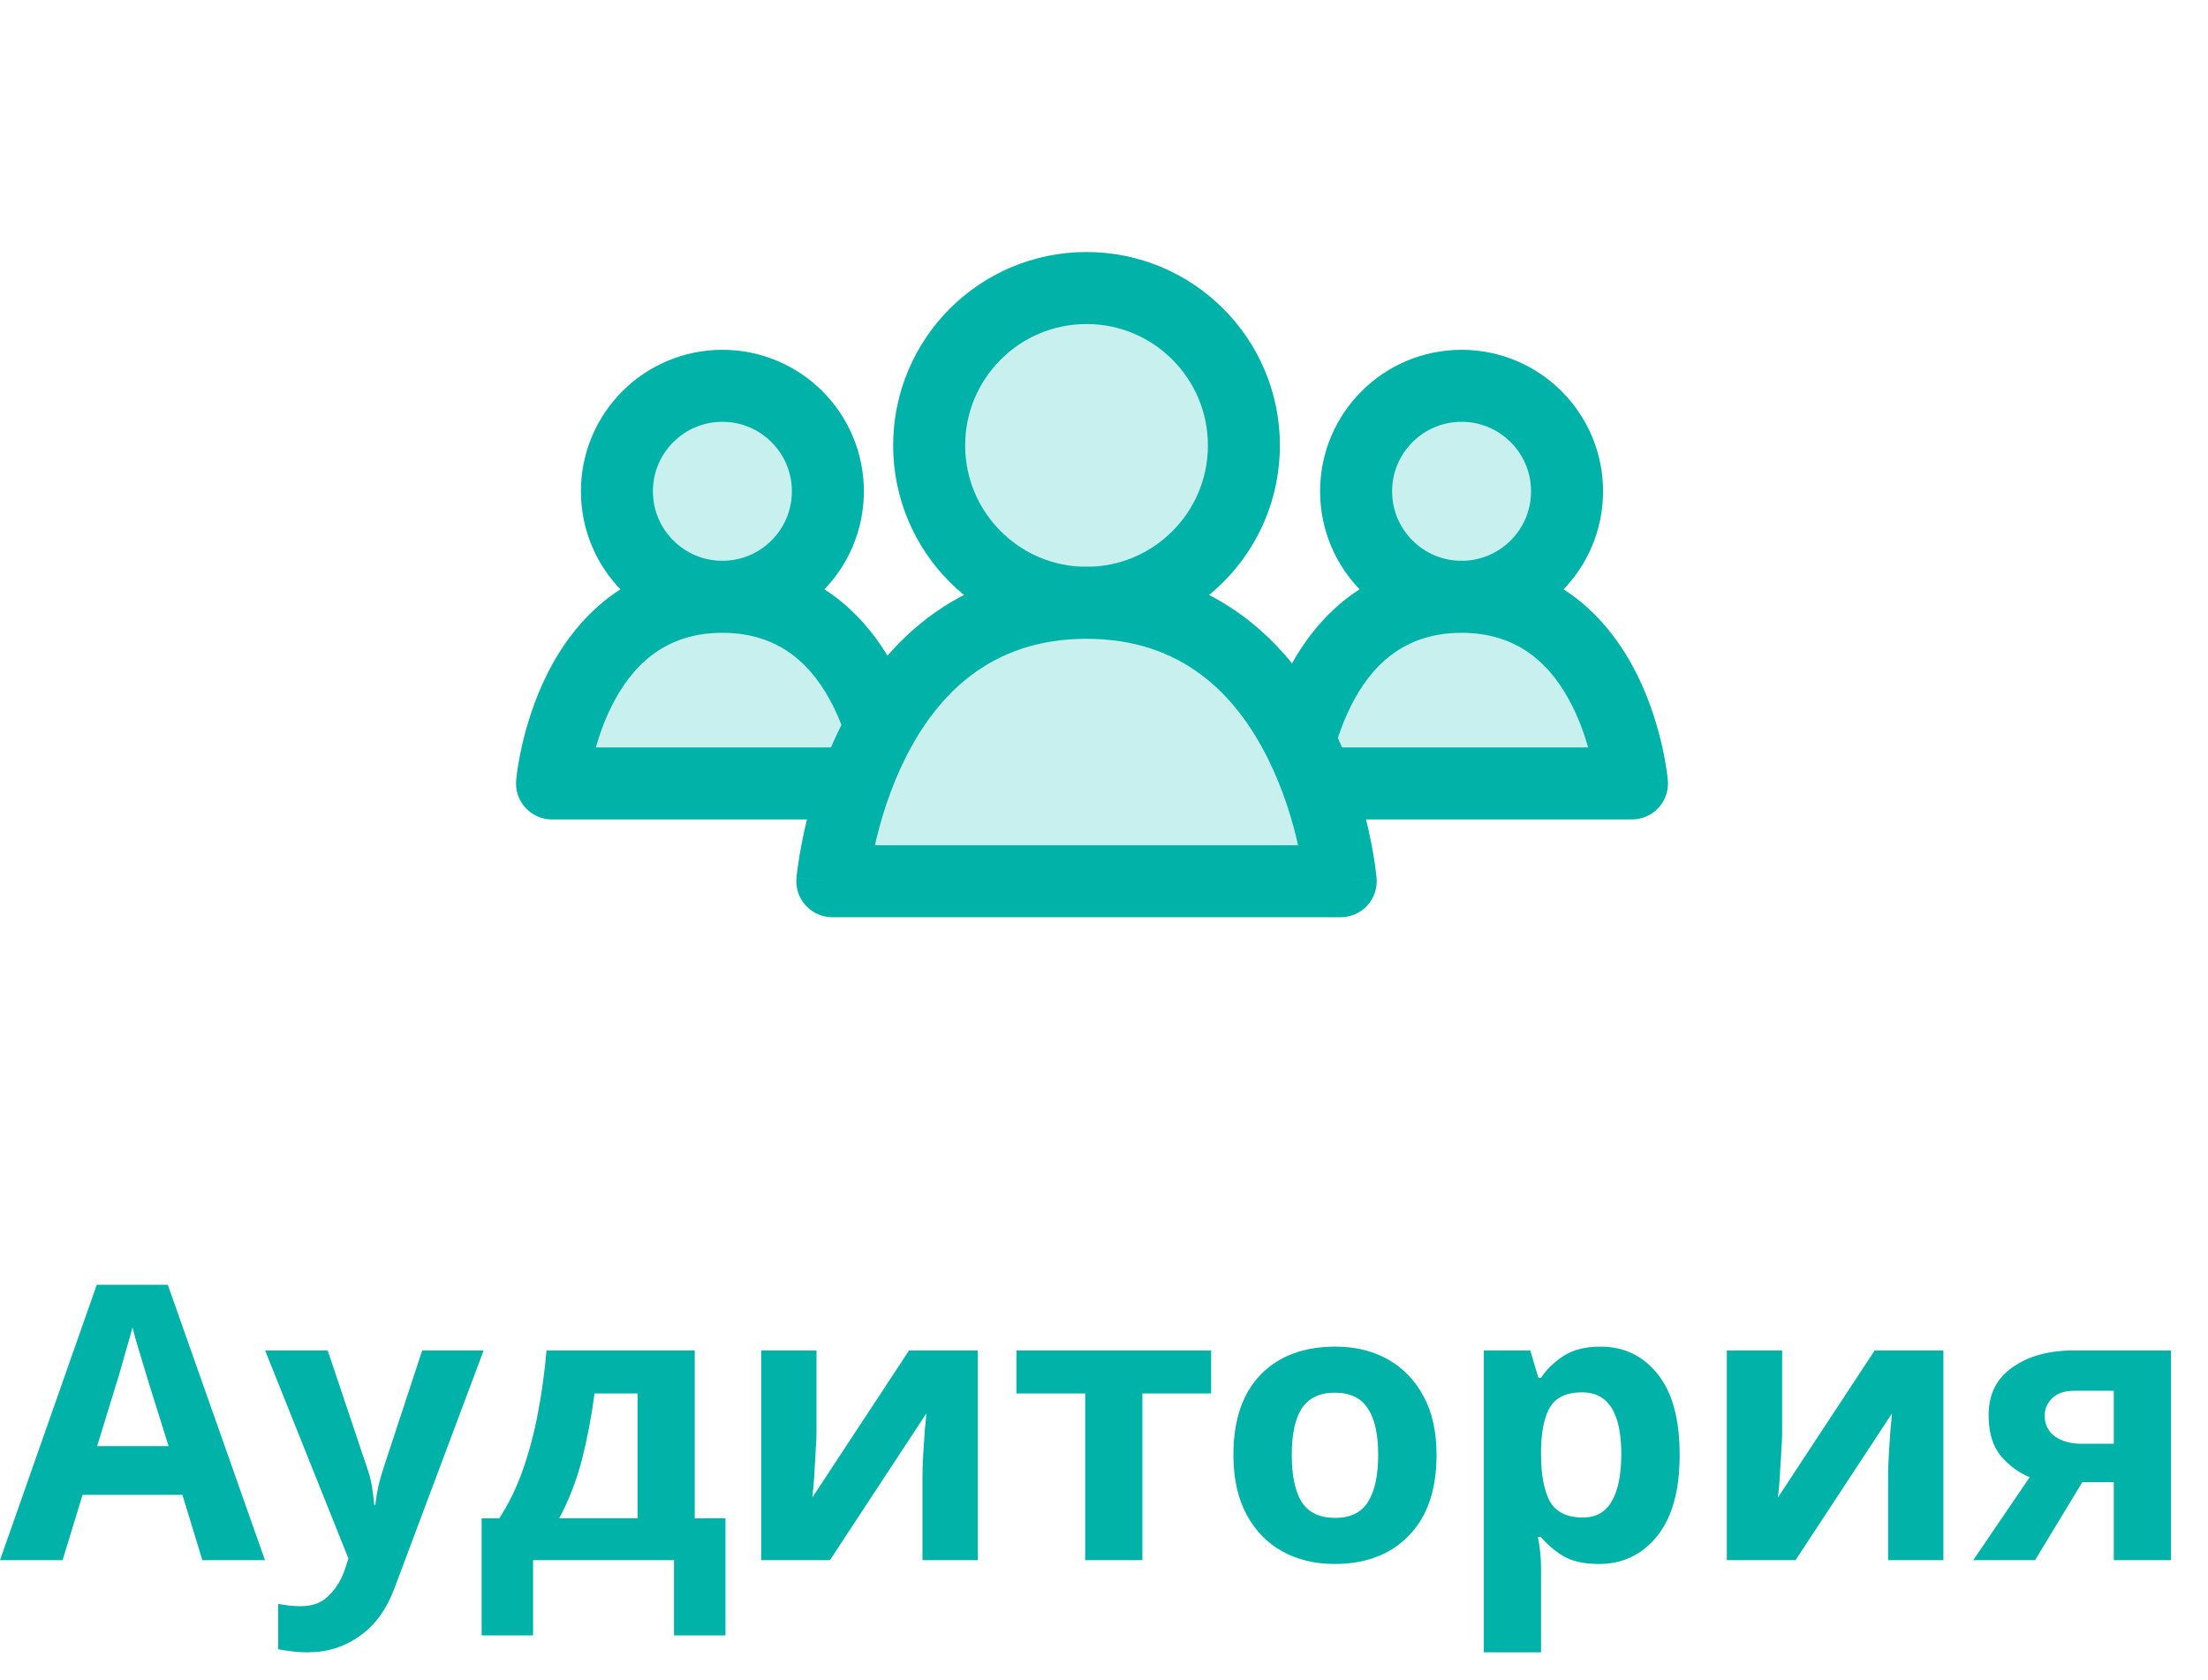 <?xml version="1.0" encoding="UTF-8"?> <svg xmlns="http://www.w3.org/2000/svg" width="92" height="70" viewBox="0 0 92 70" fill="none"><path d="M8.432 65L7.6 62.28H3.44L2.608 65H0L4.032 53.528H6.992L11.04 65H8.432ZM6.192 57.592C6.139 57.411 6.069 57.181 5.984 56.904C5.899 56.627 5.813 56.344 5.728 56.056C5.643 55.768 5.573 55.517 5.52 55.304C5.467 55.517 5.392 55.784 5.296 56.104C5.211 56.413 5.125 56.712 5.04 57C4.965 57.277 4.907 57.475 4.864 57.592L4.048 60.248H7.024L6.192 57.592ZM11.047 56.264H13.655L15.303 61.176C15.388 61.411 15.452 61.656 15.495 61.912C15.537 62.157 15.569 62.419 15.591 62.696H15.639C15.671 62.419 15.713 62.157 15.767 61.912C15.831 61.656 15.9 61.411 15.975 61.176L17.591 56.264H20.151L16.455 66.12C16.124 67.027 15.639 67.704 14.999 68.152C14.37 68.611 13.639 68.84 12.807 68.84C12.54 68.84 12.306 68.824 12.103 68.792C11.911 68.771 11.74 68.744 11.591 68.712V66.824C11.708 66.845 11.847 66.867 12.007 66.888C12.178 66.909 12.354 66.92 12.535 66.92C13.036 66.92 13.431 66.765 13.719 66.456C14.018 66.157 14.236 65.795 14.375 65.368L14.519 64.936L11.047 56.264ZM28.948 56.264V63.256H30.228V68.136H28.084V65H22.212V68.136H20.068V63.256H20.804C21.188 62.669 21.513 62.003 21.78 61.256C22.046 60.499 22.26 59.693 22.42 58.84C22.58 57.987 22.697 57.128 22.772 56.264H28.948ZM24.772 58.056C24.644 59.027 24.468 59.949 24.244 60.824C24.02 61.688 23.705 62.499 23.3 63.256H26.564V58.056H24.772ZM34.021 59.72C34.021 59.901 34.01 60.125 33.989 60.392C33.978 60.659 33.962 60.931 33.941 61.208C33.93 61.485 33.914 61.731 33.893 61.944C33.871 62.157 33.855 62.307 33.845 62.392L37.877 56.264H40.741V65H38.437V61.512C38.437 61.224 38.447 60.909 38.469 60.568C38.49 60.216 38.511 59.891 38.533 59.592C38.565 59.283 38.586 59.048 38.597 58.888L34.581 65H31.717V56.264H34.021V59.72ZM50.464 58.056H47.6V65H45.216V58.056H42.352V56.264H50.464V58.056ZM59.856 60.616C59.856 62.067 59.472 63.187 58.704 63.976C57.947 64.765 56.912 65.16 55.6 65.16C54.789 65.16 54.064 64.984 53.424 64.632C52.794 64.28 52.298 63.768 51.936 63.096C51.573 62.413 51.392 61.587 51.392 60.616C51.392 59.165 51.77 58.051 52.528 57.272C53.285 56.493 54.325 56.104 55.648 56.104C56.469 56.104 57.194 56.28 57.824 56.632C58.453 56.984 58.949 57.496 59.312 58.168C59.675 58.829 59.856 59.645 59.856 60.616ZM53.824 60.616C53.824 61.48 53.962 62.136 54.24 62.584C54.528 63.021 54.992 63.24 55.632 63.24C56.261 63.24 56.715 63.021 56.992 62.584C57.28 62.136 57.424 61.48 57.424 60.616C57.424 59.752 57.28 59.107 56.992 58.68C56.715 58.243 56.256 58.024 55.616 58.024C54.986 58.024 54.528 58.243 54.24 58.68C53.962 59.107 53.824 59.752 53.824 60.616ZM66.69 56.104C67.671 56.104 68.466 56.488 69.074 57.256C69.682 58.013 69.986 59.133 69.986 60.616C69.986 62.099 69.671 63.229 69.042 64.008C68.413 64.776 67.608 65.16 66.626 65.16C65.997 65.16 65.496 65.048 65.122 64.824C64.749 64.589 64.445 64.328 64.21 64.04H64.082C64.168 64.488 64.21 64.915 64.21 65.32V68.84H61.826V56.264H63.762L64.098 57.4H64.21C64.445 57.048 64.76 56.744 65.154 56.488C65.549 56.232 66.061 56.104 66.69 56.104ZM65.922 58.008C65.303 58.008 64.866 58.2 64.61 58.584C64.365 58.968 64.231 59.555 64.21 60.344V60.6C64.21 61.443 64.333 62.093 64.578 62.552C64.834 63 65.293 63.224 65.954 63.224C66.498 63.224 66.898 63 67.154 62.552C67.421 62.093 67.554 61.437 67.554 60.584C67.554 58.867 67.01 58.008 65.922 58.008ZM74.255 59.72C74.255 59.901 74.245 60.125 74.223 60.392C74.213 60.659 74.197 60.931 74.175 61.208C74.165 61.485 74.148 61.731 74.127 61.944C74.106 62.157 74.09 62.307 74.079 62.392L78.111 56.264H80.975V65H78.671V61.512C78.671 61.224 78.682 60.909 78.703 60.568C78.725 60.216 78.746 59.891 78.767 59.592C78.799 59.283 78.82 59.048 78.831 58.888L74.815 65H71.951V56.264H74.255V59.72ZM84.795 65H82.219L84.571 61.544C84.123 61.363 83.723 61.069 83.371 60.664C83.029 60.248 82.859 59.683 82.859 58.968C82.859 58.093 83.189 57.427 83.851 56.968C84.512 56.499 85.36 56.264 86.395 56.264H90.459V65H88.075V61.752H86.763L84.795 65ZM85.195 58.984C85.195 59.347 85.339 59.635 85.627 59.848C85.915 60.051 86.288 60.152 86.747 60.152H88.075V57.944H86.443C86.016 57.944 85.701 58.051 85.499 58.264C85.296 58.467 85.195 58.707 85.195 58.984Z" fill="#00B2A8"></path><circle cx="30.1" cy="20.469" r="4.395" fill="#C8F0EE" stroke="#00B2A8" stroke-width="3"></circle><path d="M37.2 32.641H23C23 32.641 23.676 24.865 30.1 24.865C36.524 24.865 37.2 32.641 37.2 32.641Z" fill="#C8F0EE"></path><path d="M37.2 32.641V34.141C37.621 34.141 38.022 33.965 38.306 33.655C38.59 33.345 38.731 32.93 38.695 32.511L37.2 32.641ZM23 32.641L21.506 32.511C21.469 32.93 21.61 33.345 21.894 33.655C22.178 33.965 22.58 34.141 23 34.141V32.641ZM23 32.641C24.494 32.771 24.494 32.772 24.494 32.772C24.494 32.772 24.494 32.773 24.494 32.773C24.494 32.774 24.494 32.774 24.494 32.775C24.494 32.775 24.494 32.775 24.494 32.775C24.494 32.775 24.494 32.772 24.495 32.769C24.495 32.761 24.497 32.746 24.499 32.724C24.504 32.682 24.513 32.614 24.526 32.524C24.552 32.343 24.597 32.077 24.67 31.755C24.816 31.104 25.067 30.255 25.483 29.424C26.305 27.779 27.657 26.365 30.1 26.365V23.365C26.119 23.365 23.921 25.839 22.799 28.082C22.243 29.195 21.924 30.291 21.742 31.097C21.651 31.504 21.593 31.846 21.557 32.09C21.539 32.213 21.527 32.312 21.519 32.383C21.515 32.419 21.512 32.448 21.51 32.469C21.509 32.48 21.508 32.489 21.507 32.496C21.507 32.499 21.506 32.502 21.506 32.505C21.506 32.506 21.506 32.507 21.506 32.508C21.506 32.509 21.506 32.51 21.506 32.51C21.506 32.511 21.506 32.511 23 32.641ZM30.1 26.365C32.543 26.365 33.895 27.779 34.718 29.424C35.133 30.255 35.385 31.104 35.531 31.755C35.603 32.077 35.648 32.343 35.675 32.524C35.688 32.614 35.696 32.682 35.701 32.724C35.703 32.746 35.705 32.761 35.706 32.769C35.706 32.772 35.706 32.775 35.706 32.775C35.706 32.775 35.706 32.775 35.706 32.775C35.706 32.774 35.706 32.774 35.706 32.773C35.706 32.773 35.706 32.772 35.706 32.772C35.706 32.772 35.706 32.771 37.2 32.641C38.695 32.511 38.695 32.511 38.695 32.51C38.695 32.51 38.694 32.509 38.694 32.508C38.694 32.507 38.694 32.506 38.694 32.505C38.694 32.502 38.694 32.499 38.693 32.496C38.693 32.489 38.692 32.48 38.691 32.469C38.689 32.448 38.685 32.419 38.681 32.383C38.673 32.312 38.661 32.213 38.643 32.09C38.607 31.846 38.549 31.504 38.458 31.097C38.277 30.291 37.957 29.195 37.401 28.082C36.279 25.839 34.081 23.365 30.1 23.365V26.365ZM37.2 31.141H23V34.141H37.2V31.141Z" fill="#00B2A8"></path><circle cx="60.899" cy="20.469" r="4.395" fill="#C8F0EE" stroke="#00B2A8" stroke-width="3"></circle><path d="M67.999 32.641H53.799C53.799 32.641 54.475 24.865 60.899 24.865C67.323 24.865 67.999 32.641 67.999 32.641Z" fill="#C8F0EE"></path><path d="M67.999 32.641V34.141C68.42 34.141 68.821 33.965 69.105 33.655C69.389 33.345 69.53 32.93 69.493 32.511L67.999 32.641ZM53.799 32.641L52.304 32.511C52.268 32.93 52.409 33.345 52.693 33.655C52.977 33.965 53.378 34.141 53.799 34.141V32.641ZM53.799 32.641C55.293 32.771 55.293 32.772 55.293 32.772C55.293 32.772 55.293 32.773 55.293 32.773C55.293 32.774 55.293 32.774 55.293 32.774C55.293 32.775 55.293 32.775 55.293 32.775C55.293 32.775 55.293 32.772 55.294 32.768C55.294 32.76 55.296 32.746 55.298 32.724C55.303 32.682 55.312 32.614 55.325 32.523C55.351 32.343 55.396 32.077 55.468 31.755C55.615 31.103 55.866 30.255 56.282 29.424C57.104 27.779 58.456 26.365 60.899 26.365V23.365C56.918 23.365 54.72 25.839 53.598 28.082C53.042 29.195 52.723 30.29 52.541 31.097C52.45 31.504 52.392 31.845 52.356 32.09C52.338 32.213 52.326 32.312 52.318 32.383C52.314 32.419 52.311 32.447 52.308 32.469C52.307 32.48 52.306 32.489 52.306 32.496C52.306 32.499 52.305 32.502 52.305 32.505C52.305 32.506 52.305 32.507 52.305 32.508C52.305 32.509 52.305 32.51 52.305 32.51C52.304 32.51 52.304 32.511 53.799 32.641ZM60.899 26.365C63.342 26.365 64.694 27.779 65.516 29.424C65.932 30.255 66.183 31.103 66.33 31.755C66.402 32.077 66.447 32.343 66.473 32.523C66.486 32.614 66.495 32.682 66.5 32.724C66.502 32.746 66.504 32.76 66.504 32.768C66.505 32.772 66.505 32.775 66.505 32.775C66.505 32.775 66.505 32.775 66.505 32.774C66.505 32.774 66.505 32.774 66.505 32.773C66.505 32.773 66.505 32.772 66.505 32.772C66.505 32.772 66.505 32.771 67.999 32.641C69.493 32.511 69.493 32.51 69.493 32.51C69.493 32.51 69.493 32.509 69.493 32.508C69.493 32.507 69.493 32.506 69.493 32.505C69.493 32.502 69.493 32.499 69.492 32.496C69.492 32.489 69.491 32.48 69.49 32.469C69.487 32.447 69.484 32.419 69.48 32.383C69.472 32.312 69.46 32.213 69.442 32.09C69.406 31.845 69.348 31.504 69.257 31.097C69.075 30.29 68.756 29.195 68.2 28.082C67.078 25.839 64.88 23.365 60.899 23.365V26.365ZM67.999 31.141H53.799V34.141H67.999V31.141Z" fill="#00B2A8"></path><circle cx="45.272" cy="18.557" r="6.557" fill="#C8F0EE" stroke="#00B2A8" stroke-width="3"></circle><path d="M55.864 36.715H34.68C34.68 36.715 35.688 25.114 45.272 25.114C54.855 25.114 55.864 36.715 55.864 36.715Z" fill="#C8F0EE"></path><path d="M55.864 36.715V38.215C56.284 38.215 56.685 38.038 56.969 37.728C57.254 37.419 57.395 37.004 57.358 36.585L55.864 36.715ZM34.68 36.715L33.185 36.585C33.149 37.004 33.29 37.419 33.574 37.728C33.858 38.038 34.259 38.215 34.68 38.215V36.715ZM34.68 36.715C36.174 36.845 36.174 36.845 36.174 36.846C36.174 36.846 36.174 36.846 36.174 36.846C36.174 36.847 36.174 36.847 36.174 36.847C36.174 36.848 36.174 36.847 36.174 36.846C36.174 36.844 36.175 36.839 36.175 36.831C36.177 36.816 36.18 36.79 36.184 36.755C36.192 36.684 36.205 36.575 36.226 36.433C36.268 36.148 36.338 35.733 36.451 35.231C36.677 34.221 37.069 32.895 37.724 31.585C39.024 28.984 41.249 26.614 45.272 26.614V23.614C39.711 23.614 36.64 27.044 35.04 30.244C34.245 31.834 33.785 33.408 33.523 34.573C33.392 35.159 33.309 35.65 33.258 36C33.232 36.175 33.215 36.315 33.203 36.414C33.197 36.464 33.193 36.503 33.19 36.532C33.189 36.546 33.188 36.558 33.187 36.567C33.187 36.571 33.186 36.575 33.186 36.578C33.186 36.579 33.186 36.581 33.186 36.582C33.185 36.582 33.185 36.583 33.185 36.583C33.185 36.584 33.185 36.585 34.68 36.715ZM45.272 26.614C49.294 26.614 51.519 28.984 52.82 31.585C53.475 32.895 53.866 34.221 54.093 35.231C54.206 35.733 54.276 36.148 54.317 36.433C54.338 36.575 54.352 36.684 54.36 36.755C54.364 36.79 54.367 36.816 54.368 36.831C54.369 36.839 54.369 36.844 54.37 36.846C54.37 36.847 54.37 36.848 54.37 36.847C54.37 36.847 54.37 36.847 54.37 36.846C54.37 36.846 54.37 36.846 54.37 36.846C54.37 36.845 54.369 36.845 55.864 36.715C57.358 36.585 57.358 36.584 57.358 36.583C57.358 36.583 57.358 36.582 57.358 36.582C57.358 36.581 57.358 36.579 57.358 36.578C57.357 36.575 57.357 36.571 57.356 36.567C57.356 36.558 57.355 36.546 57.353 36.532C57.35 36.503 57.346 36.464 57.34 36.414C57.329 36.315 57.312 36.175 57.286 36C57.235 35.65 57.152 35.159 57.02 34.573C56.758 33.408 56.298 31.834 55.503 30.244C53.903 27.044 50.833 23.614 45.272 23.614V26.614ZM55.864 35.215H34.68V38.215H55.864V35.215Z" fill="#00B2A8"></path></svg> 